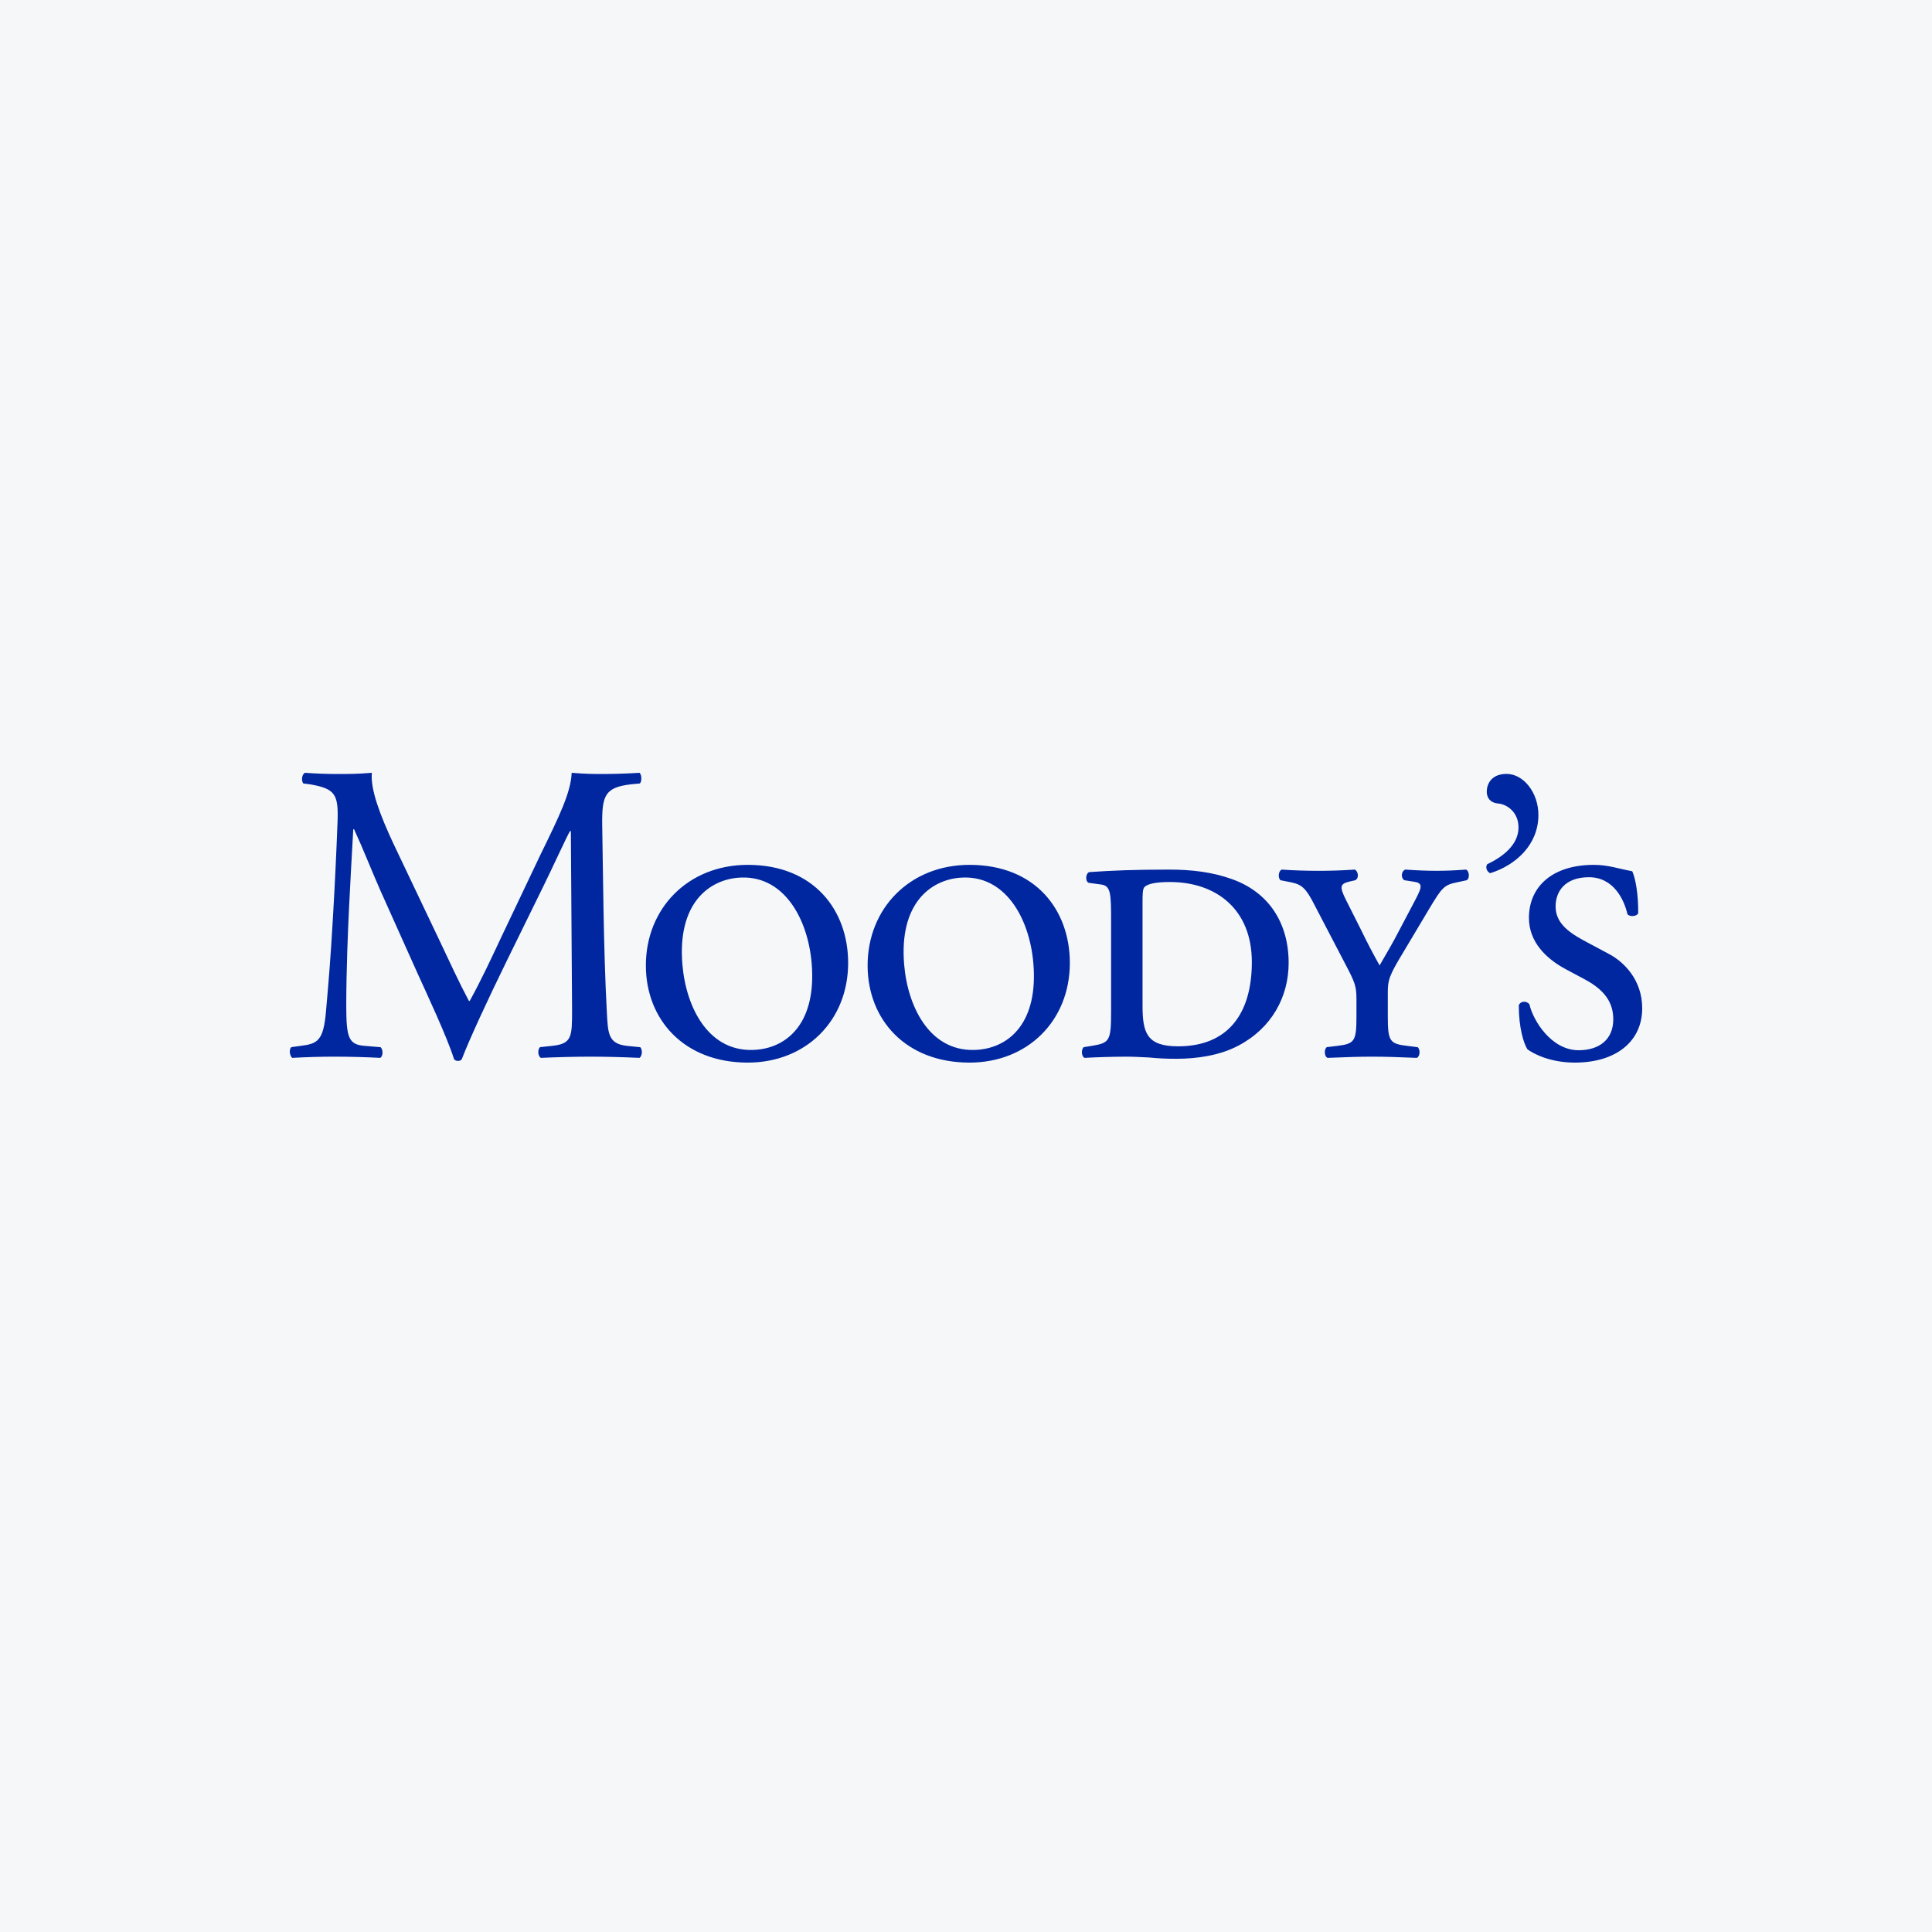 <svg width="40" height="40" viewBox="0 0 40 40" fill="none" xmlns="http://www.w3.org/2000/svg">
<rect width="40" height="40" fill="#F6F7F8"/>
<path d="M15.672 21.733C14.685 21.821 14.203 20.875 14.128 19.965C14.025 18.72 14.661 18.227 15.275 18.173C16.213 18.09 16.727 19.004 16.805 19.949C16.904 21.16 16.318 21.675 15.672 21.733ZM13.372 19.988C13.372 21.106 14.158 22 15.482 22C16.686 22 17.56 21.132 17.56 19.936C17.56 18.852 16.858 17.906 15.482 17.906C14.243 17.906 13.372 18.81 13.372 19.988ZM31.851 16.873C31.851 16.413 31.545 16.023 31.192 16.023C30.86 16.023 30.782 16.253 30.782 16.388C30.782 16.553 30.895 16.626 31.012 16.635C31.176 16.645 31.439 16.795 31.439 17.132C31.439 17.494 31.108 17.743 30.791 17.893C30.749 17.955 30.782 18.045 30.851 18.079C31.388 17.912 31.851 17.485 31.851 16.873V16.873ZM33.306 19.748L32.777 19.465C32.435 19.279 32.207 19.083 32.207 18.767C32.207 18.465 32.393 18.162 32.897 18.162C33.401 18.162 33.623 18.615 33.694 18.925C33.734 18.986 33.888 18.977 33.917 18.908C33.922 18.527 33.863 18.189 33.794 18.038C33.505 17.986 33.299 17.906 32.999 17.906C32.139 17.906 31.655 18.357 31.655 19.004C31.655 19.501 32.008 19.847 32.419 20.067L32.802 20.272C33.291 20.529 33.401 20.822 33.401 21.106C33.401 21.513 33.12 21.744 32.684 21.744C32.111 21.744 31.736 21.115 31.666 20.795C31.606 20.714 31.478 20.723 31.445 20.814C31.445 21.283 31.546 21.602 31.624 21.725C31.744 21.813 32.087 22 32.606 22C33.453 22 34 21.566 34 20.875C34 20.281 33.614 19.908 33.306 19.748ZM24.391 21.663C23.738 21.663 23.655 21.379 23.655 20.814V18.703C23.655 18.507 23.655 18.394 23.704 18.357C23.774 18.297 23.936 18.261 24.219 18.261C25.184 18.261 25.918 18.828 25.918 19.918C25.918 20.998 25.415 21.663 24.391 21.663H24.391ZM25.5 18.199C25.099 18.056 24.679 18.004 24.201 18.004C23.51 18.004 23.03 18.022 22.551 18.056C22.475 18.082 22.465 18.252 22.542 18.278L22.798 18.313C22.996 18.34 23.004 18.49 23.004 19.066V20.947C23.004 21.557 22.97 21.592 22.602 21.654L22.439 21.68C22.38 21.725 22.389 21.877 22.456 21.902C22.747 21.886 23.038 21.878 23.33 21.877C23.459 21.877 23.621 21.886 23.789 21.894C23.97 21.913 24.168 21.921 24.356 21.921C24.783 21.921 25.261 21.852 25.646 21.645C26.331 21.283 26.68 20.636 26.68 19.936C26.68 19.12 26.278 18.473 25.5 18.199ZM30.352 18.004C30.109 18.022 29.93 18.029 29.741 18.029C29.546 18.029 29.35 18.021 29.094 18.004C29.008 18.038 29 18.18 29.076 18.224L29.256 18.252C29.463 18.278 29.444 18.357 29.316 18.605L28.974 19.254C28.83 19.536 28.7 19.748 28.563 19.988C28.428 19.747 28.3 19.503 28.18 19.254L27.863 18.624C27.724 18.347 27.753 18.297 27.939 18.252L28.06 18.224C28.144 18.18 28.12 18.038 28.05 18.004C27.546 18.038 27.041 18.038 26.537 18.004C26.47 18.029 26.453 18.172 26.511 18.224L26.734 18.268C26.955 18.313 27.043 18.394 27.221 18.747L27.845 19.944C28.06 20.351 28.084 20.422 28.084 20.699V21.033C28.084 21.557 28.05 21.611 27.683 21.654L27.47 21.68C27.409 21.725 27.417 21.877 27.487 21.902C27.871 21.886 28.137 21.877 28.411 21.877C28.674 21.877 28.957 21.886 29.332 21.902C29.401 21.877 29.41 21.725 29.35 21.681L29.136 21.654C28.769 21.611 28.733 21.557 28.733 21.033V20.555C28.733 20.299 28.752 20.21 29.06 19.705L29.589 18.818C29.854 18.376 29.897 18.322 30.163 18.268L30.367 18.224C30.437 18.18 30.418 18.029 30.352 18.004ZM20.262 21.733C19.276 21.821 18.794 20.875 18.719 19.965C18.616 18.72 19.252 18.227 19.866 18.173C20.804 18.09 21.317 19.004 21.395 19.949C21.495 21.16 20.909 21.675 20.262 21.733ZM20.073 17.906C18.834 17.906 17.963 18.81 17.963 19.988C17.963 21.106 18.748 22 20.073 22C21.277 22 22.15 21.132 22.15 19.936C22.15 18.852 21.45 17.906 20.073 17.906V17.906ZM12.982 21.654C12.58 21.611 12.588 21.379 12.563 20.938C12.494 19.66 12.485 18.021 12.468 17.081C12.46 16.462 12.528 16.302 13.066 16.238L13.247 16.221C13.29 16.186 13.29 16.035 13.239 16C12.972 16.017 12.691 16.025 12.477 16.025C12.306 16.025 12.128 16.025 11.836 16C11.819 16.408 11.58 16.896 11.187 17.701L10.383 19.393C10.17 19.847 9.955 20.309 9.725 20.723H9.708C9.501 20.333 9.314 19.926 9.118 19.511L8.143 17.462C7.879 16.896 7.664 16.345 7.699 16C7.416 16.025 7.186 16.025 6.989 16.025C6.776 16.025 6.571 16.018 6.314 16C6.245 16.035 6.236 16.168 6.28 16.221L6.416 16.238C6.937 16.328 7.008 16.442 6.989 17.001C6.964 17.66 6.933 18.319 6.894 18.977C6.844 19.855 6.802 20.342 6.75 20.929C6.698 21.548 6.578 21.611 6.22 21.654L6.032 21.68C5.979 21.725 5.997 21.86 6.05 21.902C6.34 21.886 6.63 21.877 6.92 21.877C7.245 21.877 7.579 21.886 7.87 21.902C7.93 21.877 7.939 21.734 7.879 21.681L7.554 21.654C7.219 21.629 7.169 21.487 7.169 20.83C7.169 20.078 7.203 19.287 7.229 18.747C7.256 18.233 7.281 17.718 7.314 17.169H7.331C7.519 17.577 7.699 18.038 7.879 18.445L8.647 20.157C8.843 20.591 9.253 21.461 9.401 21.929C9.417 21.956 9.46 21.965 9.477 21.965C9.512 21.965 9.545 21.956 9.561 21.929C9.716 21.522 10.102 20.69 10.485 19.908L11.246 18.357C11.417 18.012 11.741 17.303 11.802 17.206H11.819L11.844 20.901C11.844 21.469 11.844 21.611 11.426 21.654L11.18 21.68C11.127 21.734 11.136 21.86 11.196 21.902C11.545 21.886 11.93 21.877 12.228 21.877C12.537 21.877 12.888 21.886 13.239 21.902C13.298 21.867 13.306 21.734 13.256 21.681L12.982 21.654" fill="#0027A0"/>
</svg>
